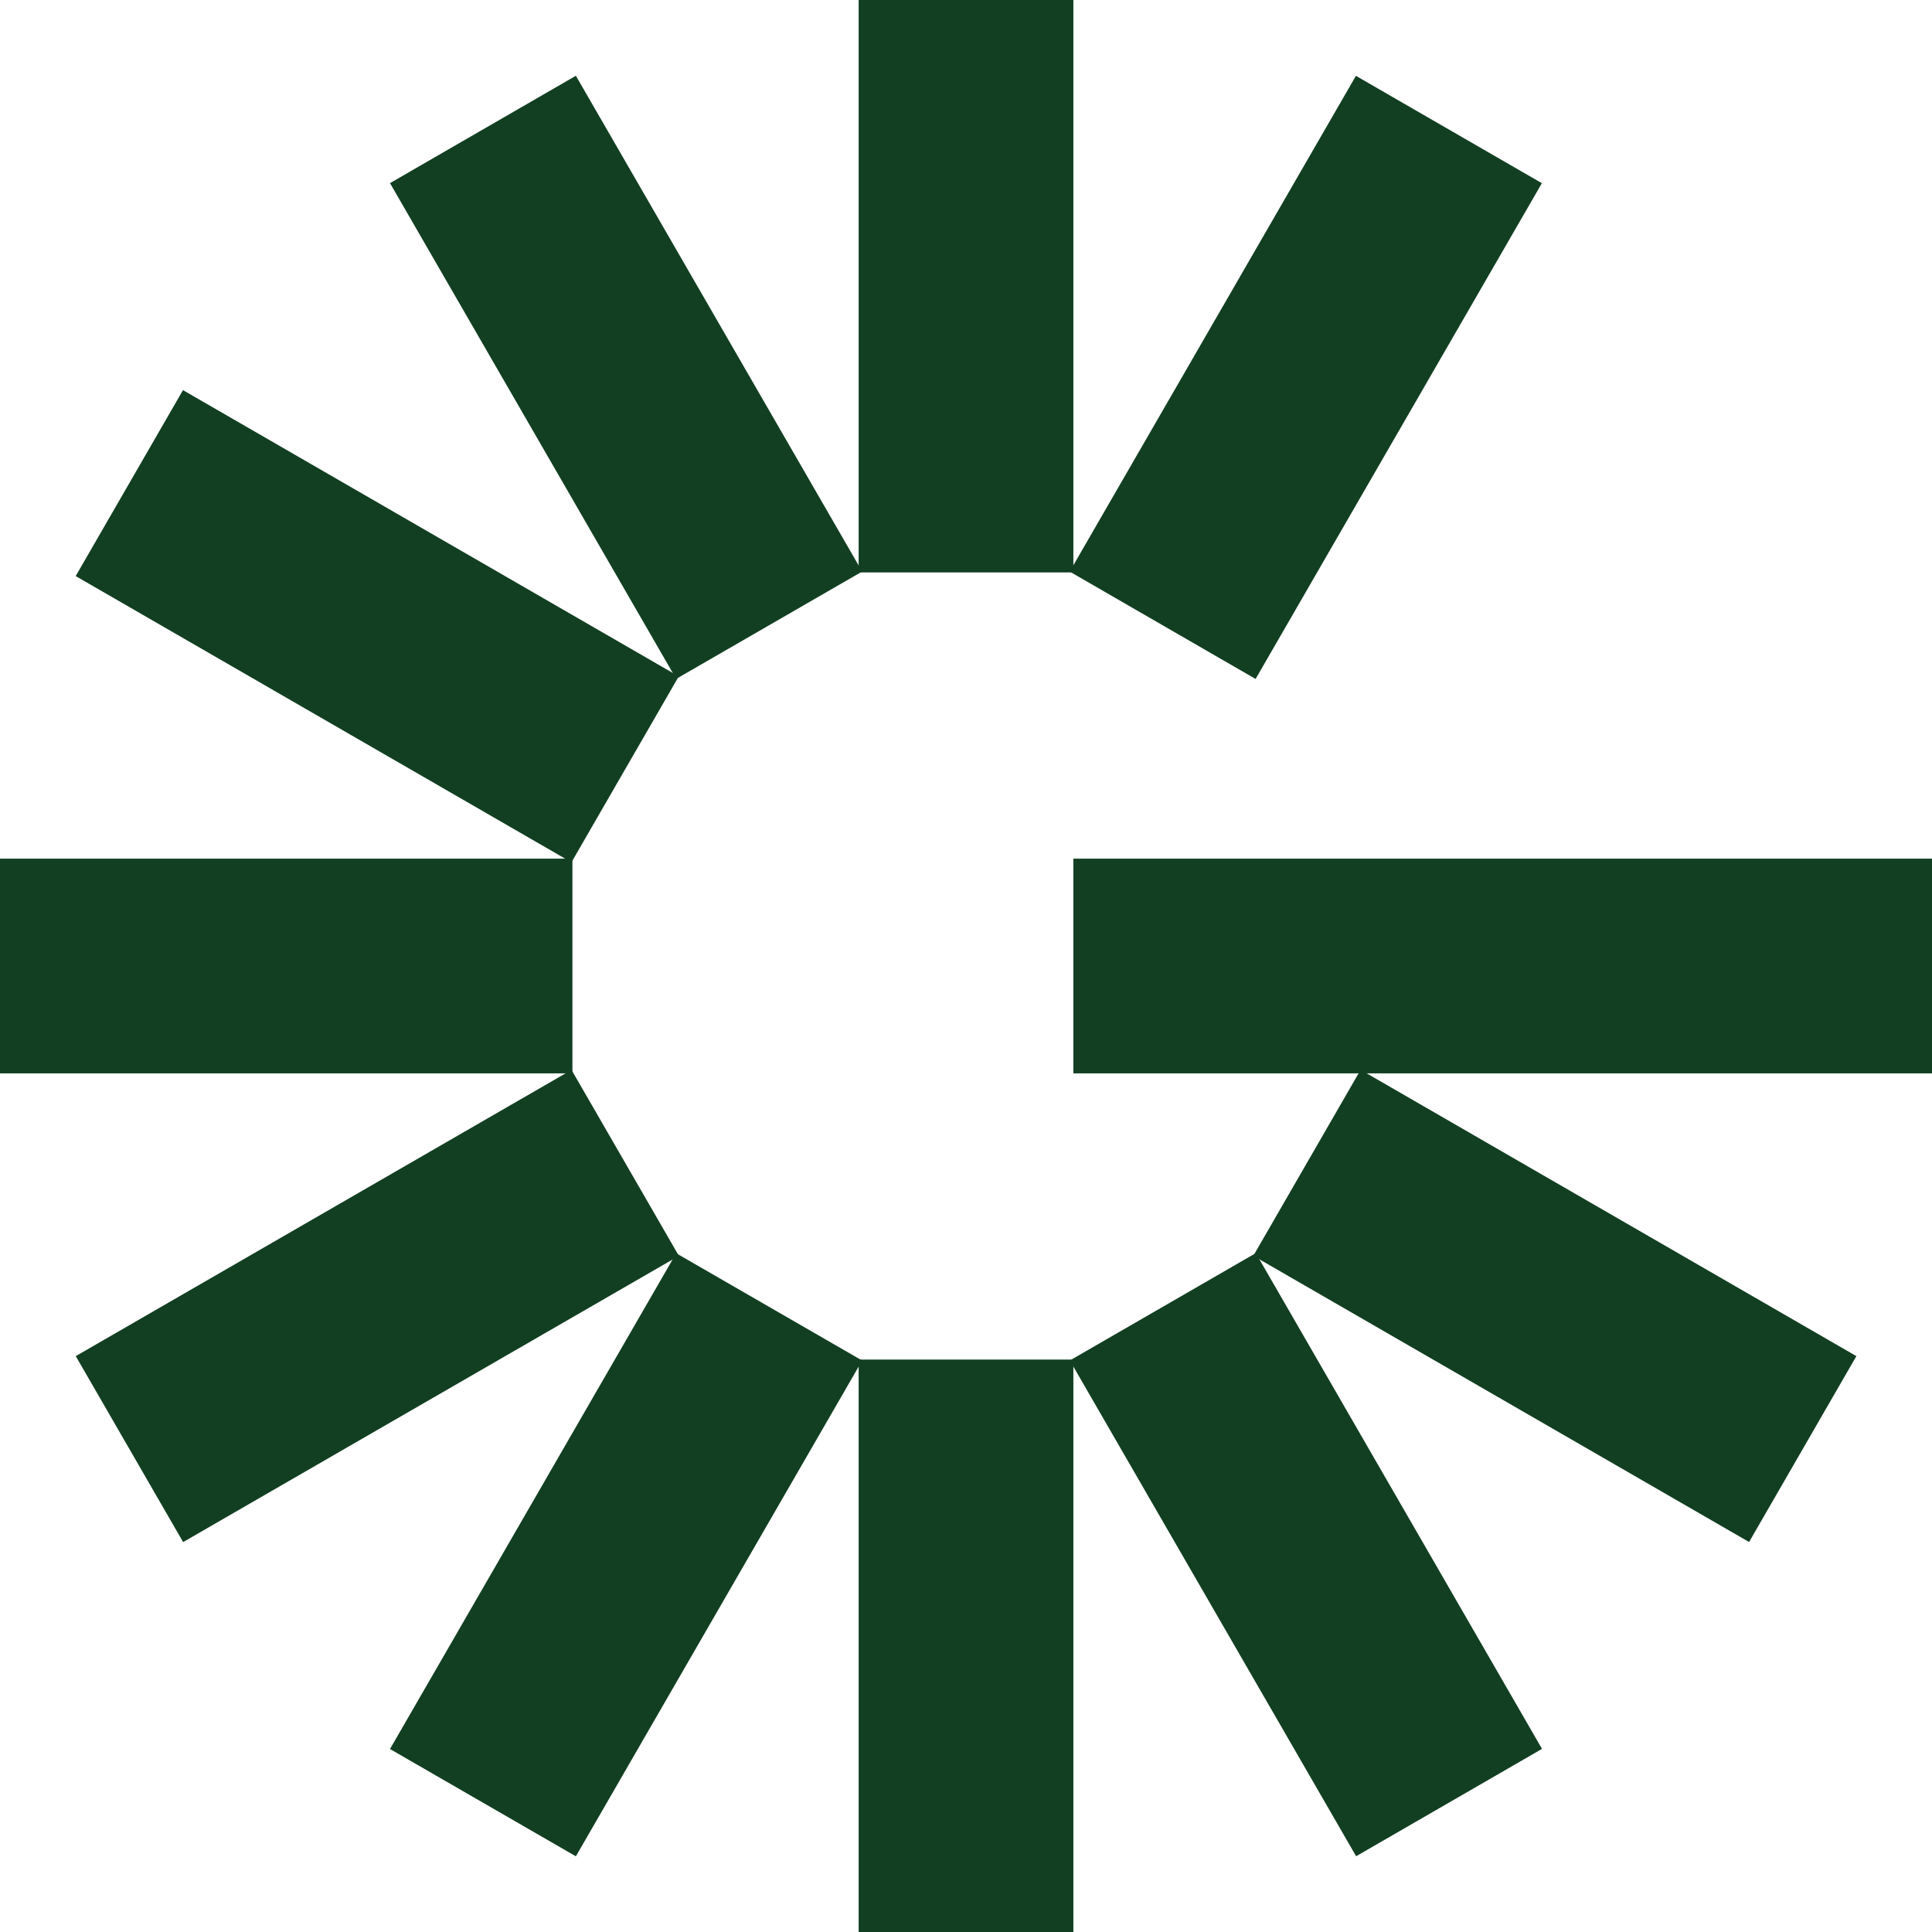 <svg xmlns="http://www.w3.org/2000/svg" viewBox="0 0 28 28" fill="none">
  <g fill="#123f22">
    <path d="M15.556 19.704H12.444V28H15.556V19.704Z"/>
    <path d="M9.8 18.163L5.652 25.348L8.346 26.903L12.495 19.718L9.8 18.163Z"/>
    <path d="M8.283 15.506L1.098 19.654L2.654 22.349L9.839 18.201L8.283 15.506Z"/>
    <path d="M8.296 12.444H0V15.556H8.296V12.444Z"/>
    <path d="M2.652 5.654L1.097 8.349L8.282 12.497L9.837 9.803L2.652 5.654Z"/>
    <path d="M8.346 1.098L5.652 2.654L9.8 9.839L12.495 8.283L8.346 1.098Z"/>
    <path d="M15.556 0H12.444V8.296H15.556V0Z"/>
    <path d="M19.651 1.099L15.503 8.284L18.197 9.84L22.346 2.655L19.651 1.099Z"/>
    <path d="M28 12.444H15.556V15.556H28V12.444Z"/>
    <path d="M19.719 15.505L18.164 18.2L25.349 22.348L26.904 19.654L19.719 15.505Z"/>
    <path d="M18.2 18.161L15.505 19.717L19.654 26.902L22.348 25.346L18.2 18.161Z"/>
  </g>
</svg>
